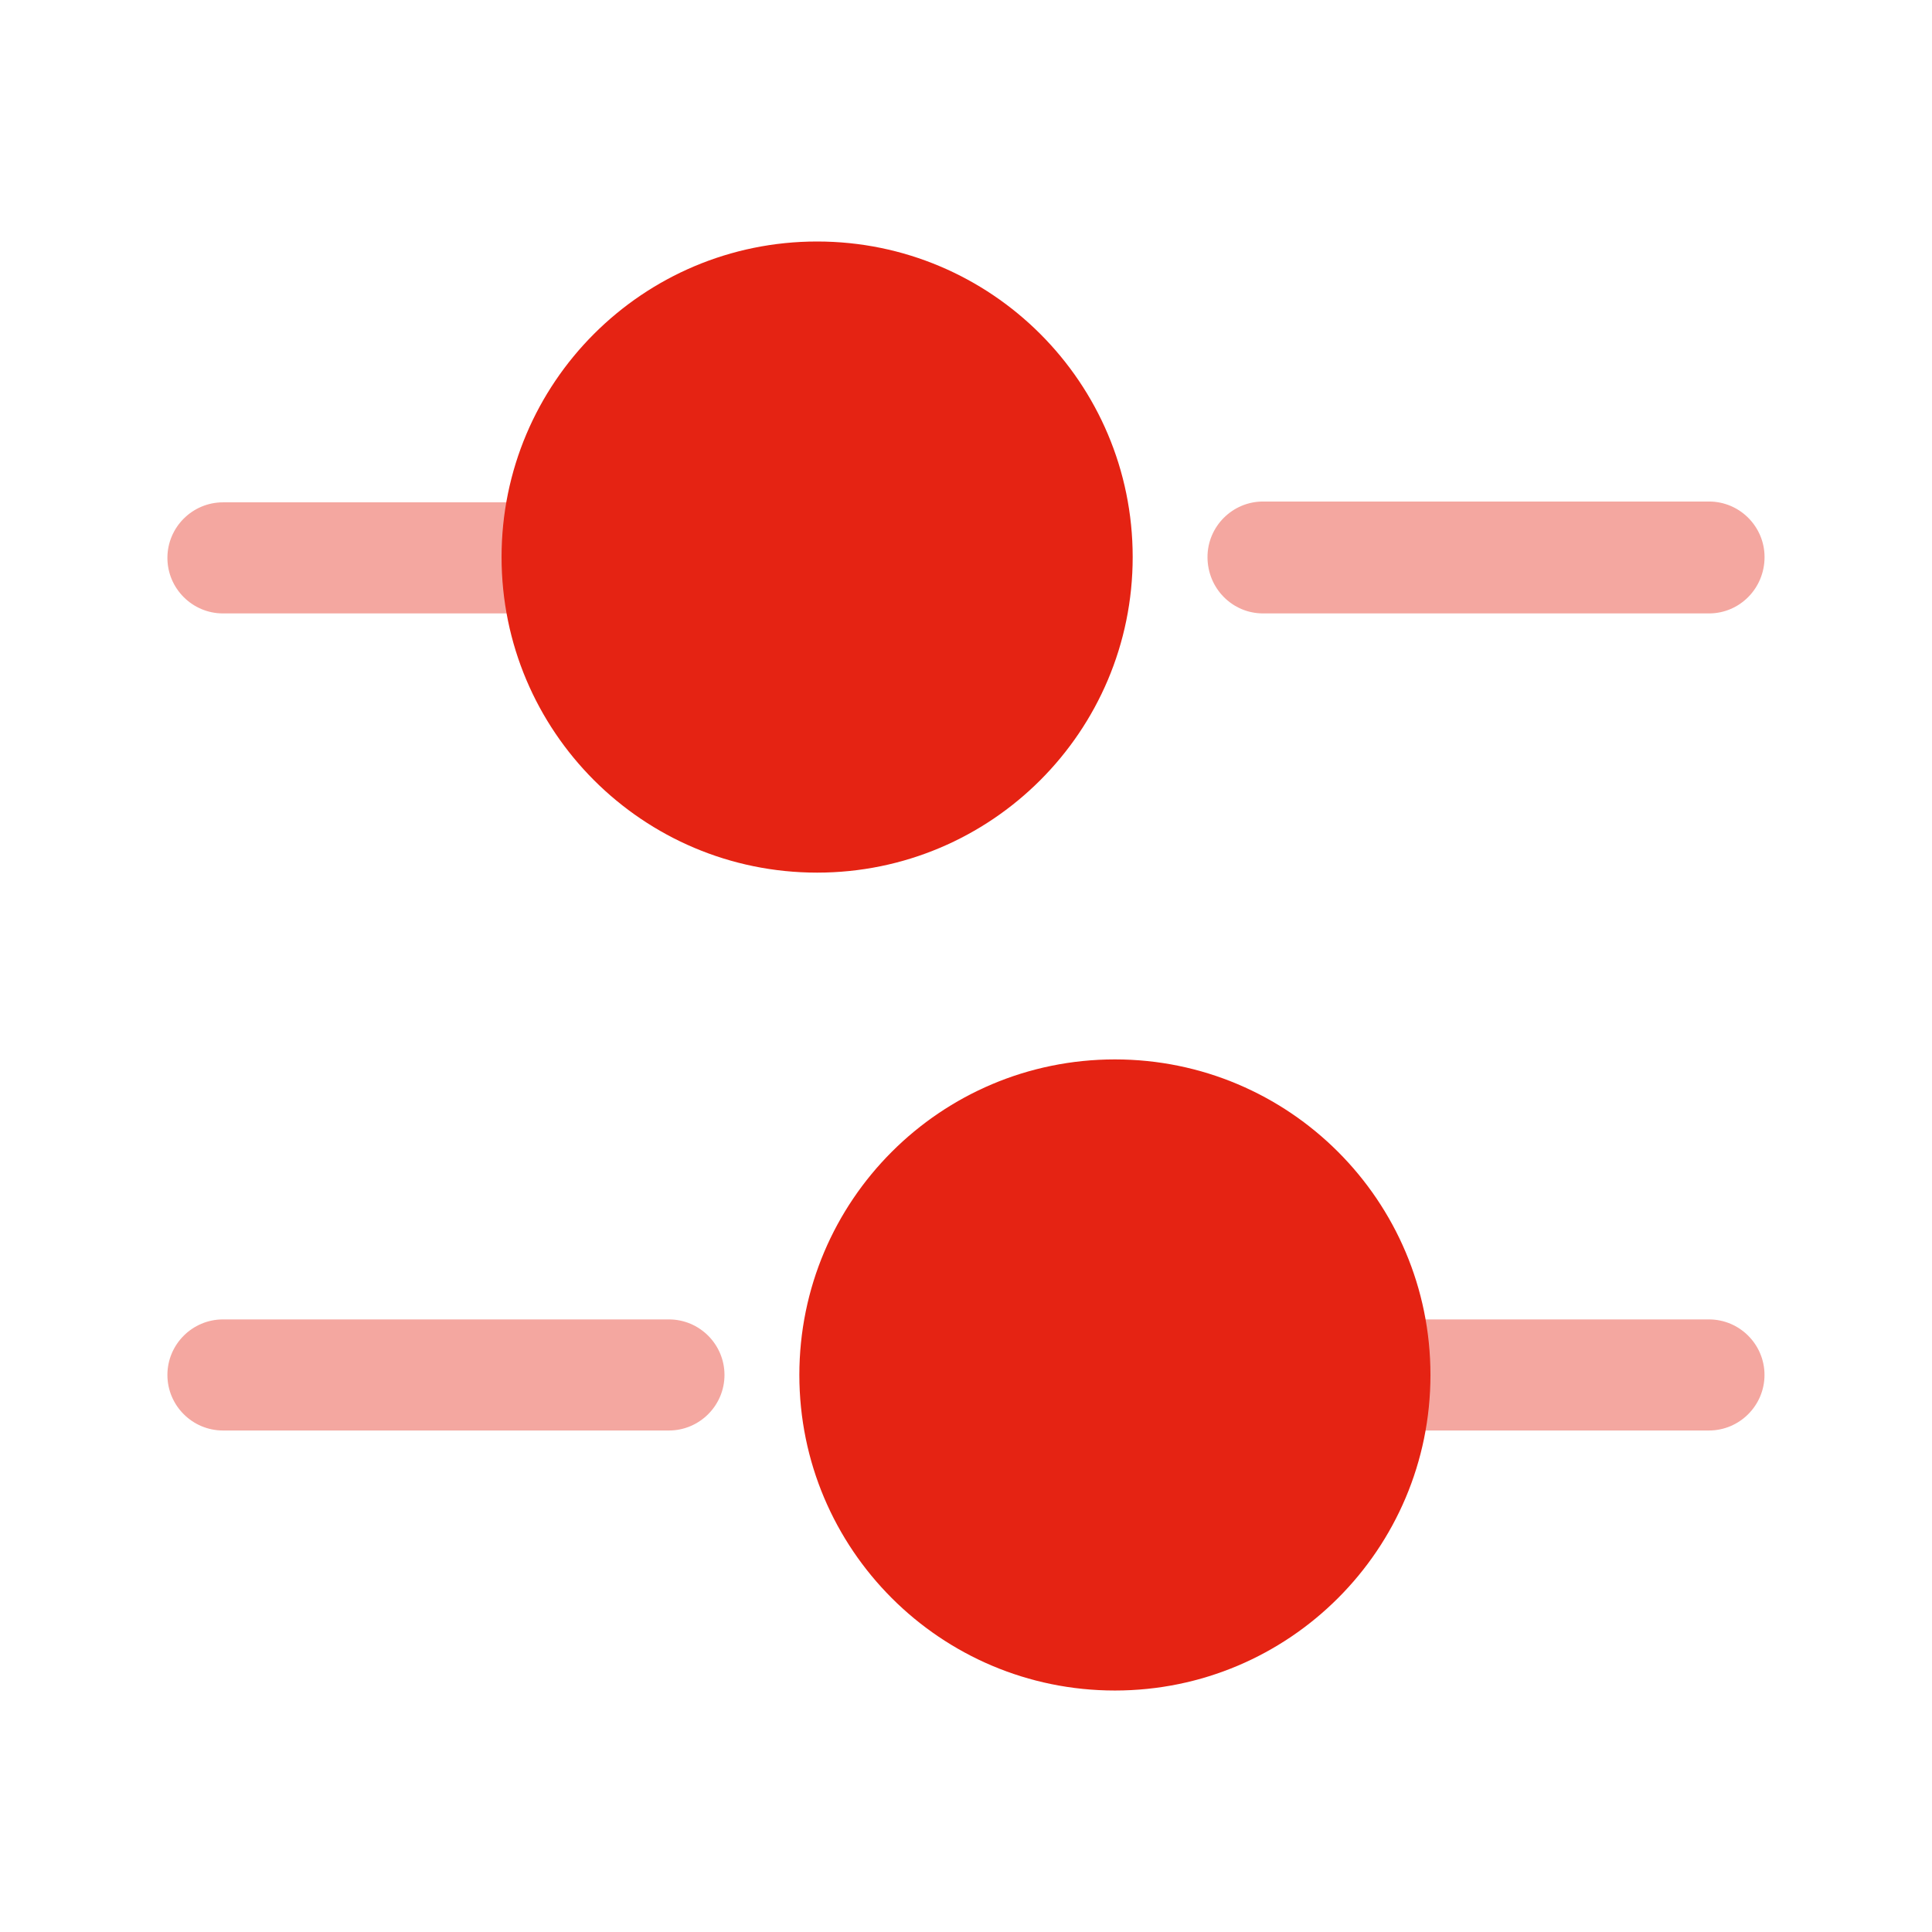 <?xml version="1.0" encoding="UTF-8"?>
<svg xmlns="http://www.w3.org/2000/svg" width="109" height="109" viewBox="0 0 109 109" fill="none">
  <path opacity="0.4" d="M96.42 34.608H71.259C69.533 34.608 68.125 33.2 68.125 31.429C68.125 29.703 69.533 28.295 71.259 28.295H96.42C98.145 28.295 99.553 29.703 99.553 31.429C99.553 33.2 98.145 34.608 96.42 34.608Z" fill="#E52313"></path>
  <path opacity="0.4" d="M29.338 34.608H12.579C10.853 34.608 9.445 33.2 9.445 31.475C9.445 29.749 10.853 28.341 12.579 28.341H29.338C31.064 28.341 32.472 29.749 32.472 31.475C32.472 33.2 31.064 34.608 29.338 34.608Z" fill="#E52313"></path>
  <path d="M46.1 49.232C55.933 49.232 63.904 41.261 63.904 31.428C63.904 21.596 55.933 13.625 46.1 13.625C36.268 13.625 28.297 21.596 28.297 31.428C28.297 41.261 36.268 49.232 46.1 49.232Z" fill="#E52313"></path>
  <path opacity="0.4" d="M96.416 80.706H79.657C77.931 80.706 76.523 79.298 76.523 77.572C76.523 75.846 77.931 74.439 79.657 74.439H96.416C98.142 74.439 99.55 75.846 99.55 77.572C99.55 79.298 98.142 80.706 96.416 80.706Z" fill="#E52313"></path>
  <path opacity="0.4" d="M37.74 80.706H12.579C10.853 80.706 9.445 79.298 9.445 77.572C9.445 75.846 10.853 74.439 12.579 74.439H37.74C39.466 74.439 40.874 75.846 40.874 77.572C40.874 79.298 39.466 80.706 37.74 80.706Z" fill="#E52313"></path>
  <path d="M62.901 95.376C72.733 95.376 80.704 87.405 80.704 77.573C80.704 67.74 72.733 59.77 62.901 59.77C53.068 59.77 45.098 67.74 45.098 77.573C45.098 87.405 53.068 95.376 62.901 95.376Z" fill="#E52313"></path>
</svg>
